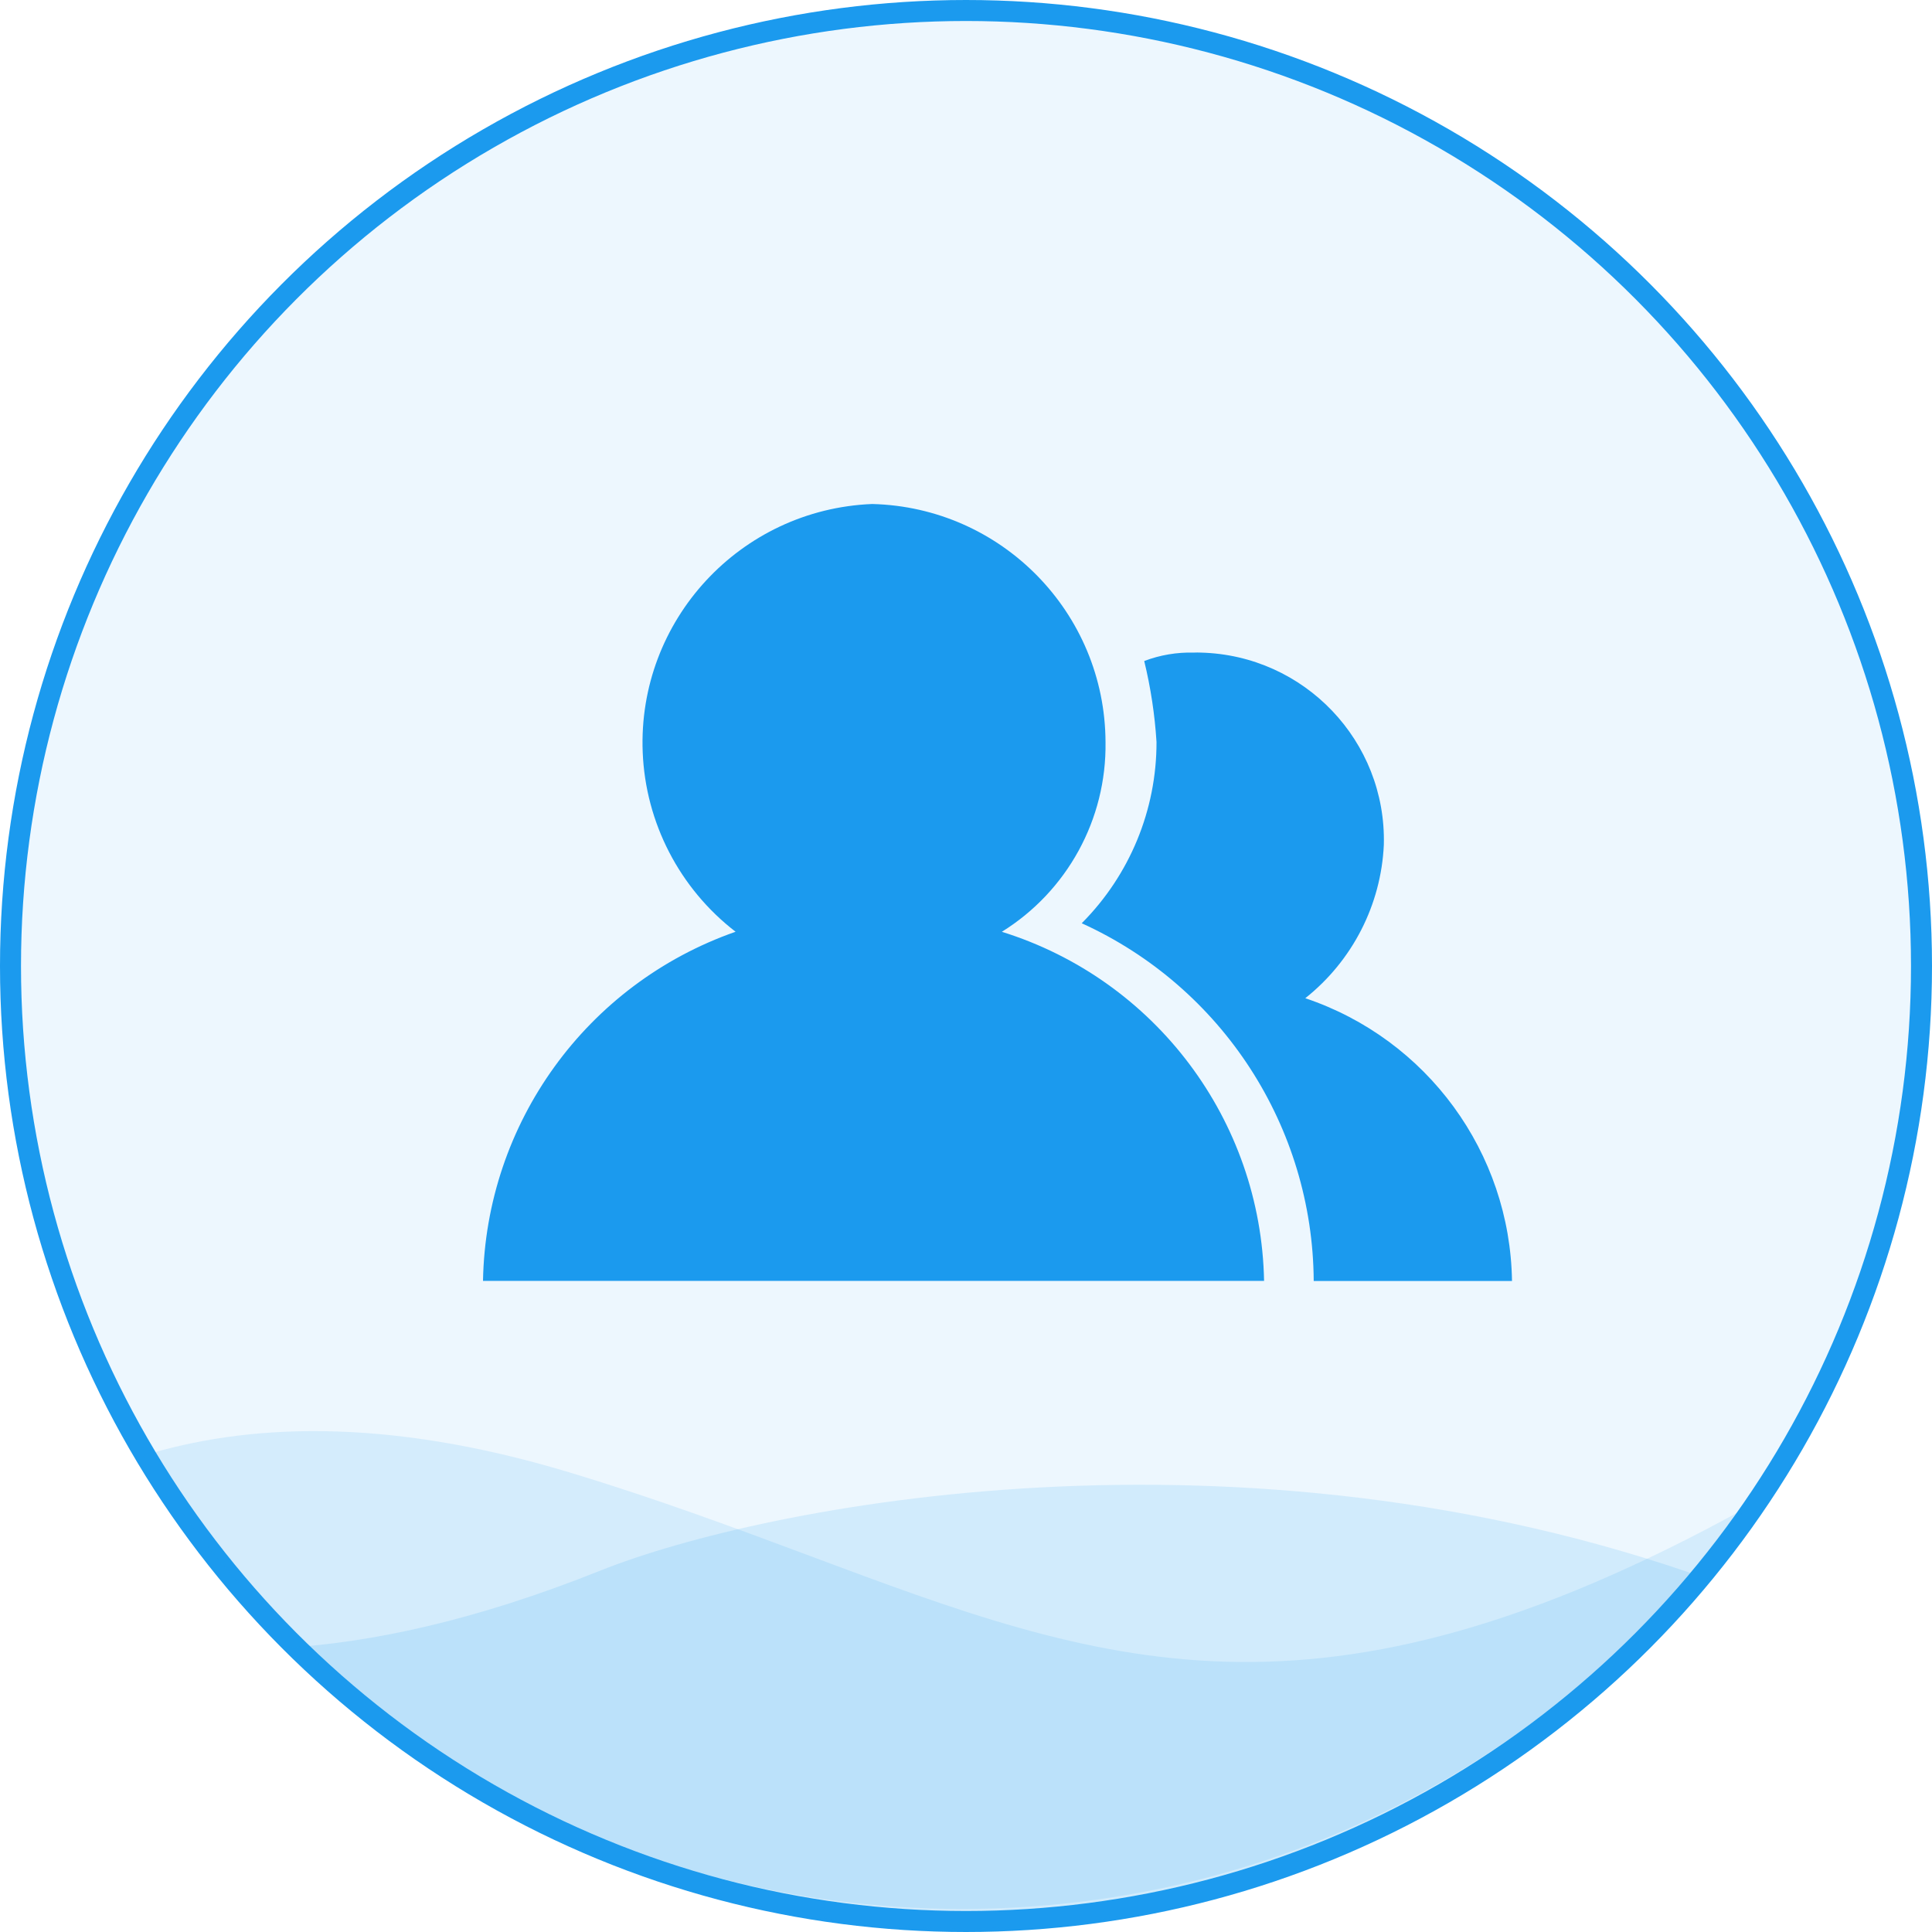 <svg width="92" height="92" viewBox="0 0 92 92" fill="none" xmlns="http://www.w3.org/2000/svg">
<circle cx="46" cy="46" r="45.5" fill="#1B9AEE" fill-opacity="0.08" stroke="#1B9AEE"/>
<path fill-rule="evenodd" clip-rule="evenodd" d="M81.43 75.228C72.993 85.371 60.276 91.828 46.051 91.828C33.402 91.828 21.946 86.723 13.63 78.461C17.651 78.218 22.588 77.19 28.588 74.79C36.372 71.676 59.053 67.201 81.43 75.228Z" fill="#1B9AEE" fill-opacity="0.13"/>
<path fill-rule="evenodd" clip-rule="evenodd" d="M83.113 71.823C74.757 83.381 61.161 90.902 45.809 90.902C29.373 90.902 14.95 82.282 6.815 69.316C11.634 67.835 18.217 67.427 27.105 70.111C31.299 71.377 35.035 72.772 38.537 74.08C52.467 79.283 62.673 83.094 83.113 71.823Z" fill="#1B9AEE" fill-opacity="0.12"/>
<path d="M47.701 44.375C50.823 42.438 52.698 39.008 52.644 35.34C52.622 29.177 47.695 24.151 41.532 24C35.245 24.254 30.355 29.545 30.605 35.821C30.74 39.181 32.361 42.313 35.028 44.369C27.933 46.852 23.136 53.485 23 60.995H60.194C60.048 53.345 55.013 46.647 47.701 44.369V44.375ZM55.072 35.334C55.078 38.57 53.793 41.675 51.511 43.964C58.205 47.009 62.514 53.658 62.558 61H72C71.908 54.881 67.962 49.487 62.157 47.534C64.401 45.749 65.767 43.087 65.897 40.225C66.021 35.296 62.119 31.201 57.181 31.076C57.071 31.071 56.96 31.071 56.85 31.076C56.042 31.055 55.24 31.19 54.487 31.477C54.795 32.743 54.991 34.034 55.072 35.334Z" fill="#1B9AEE"/>
</svg>
